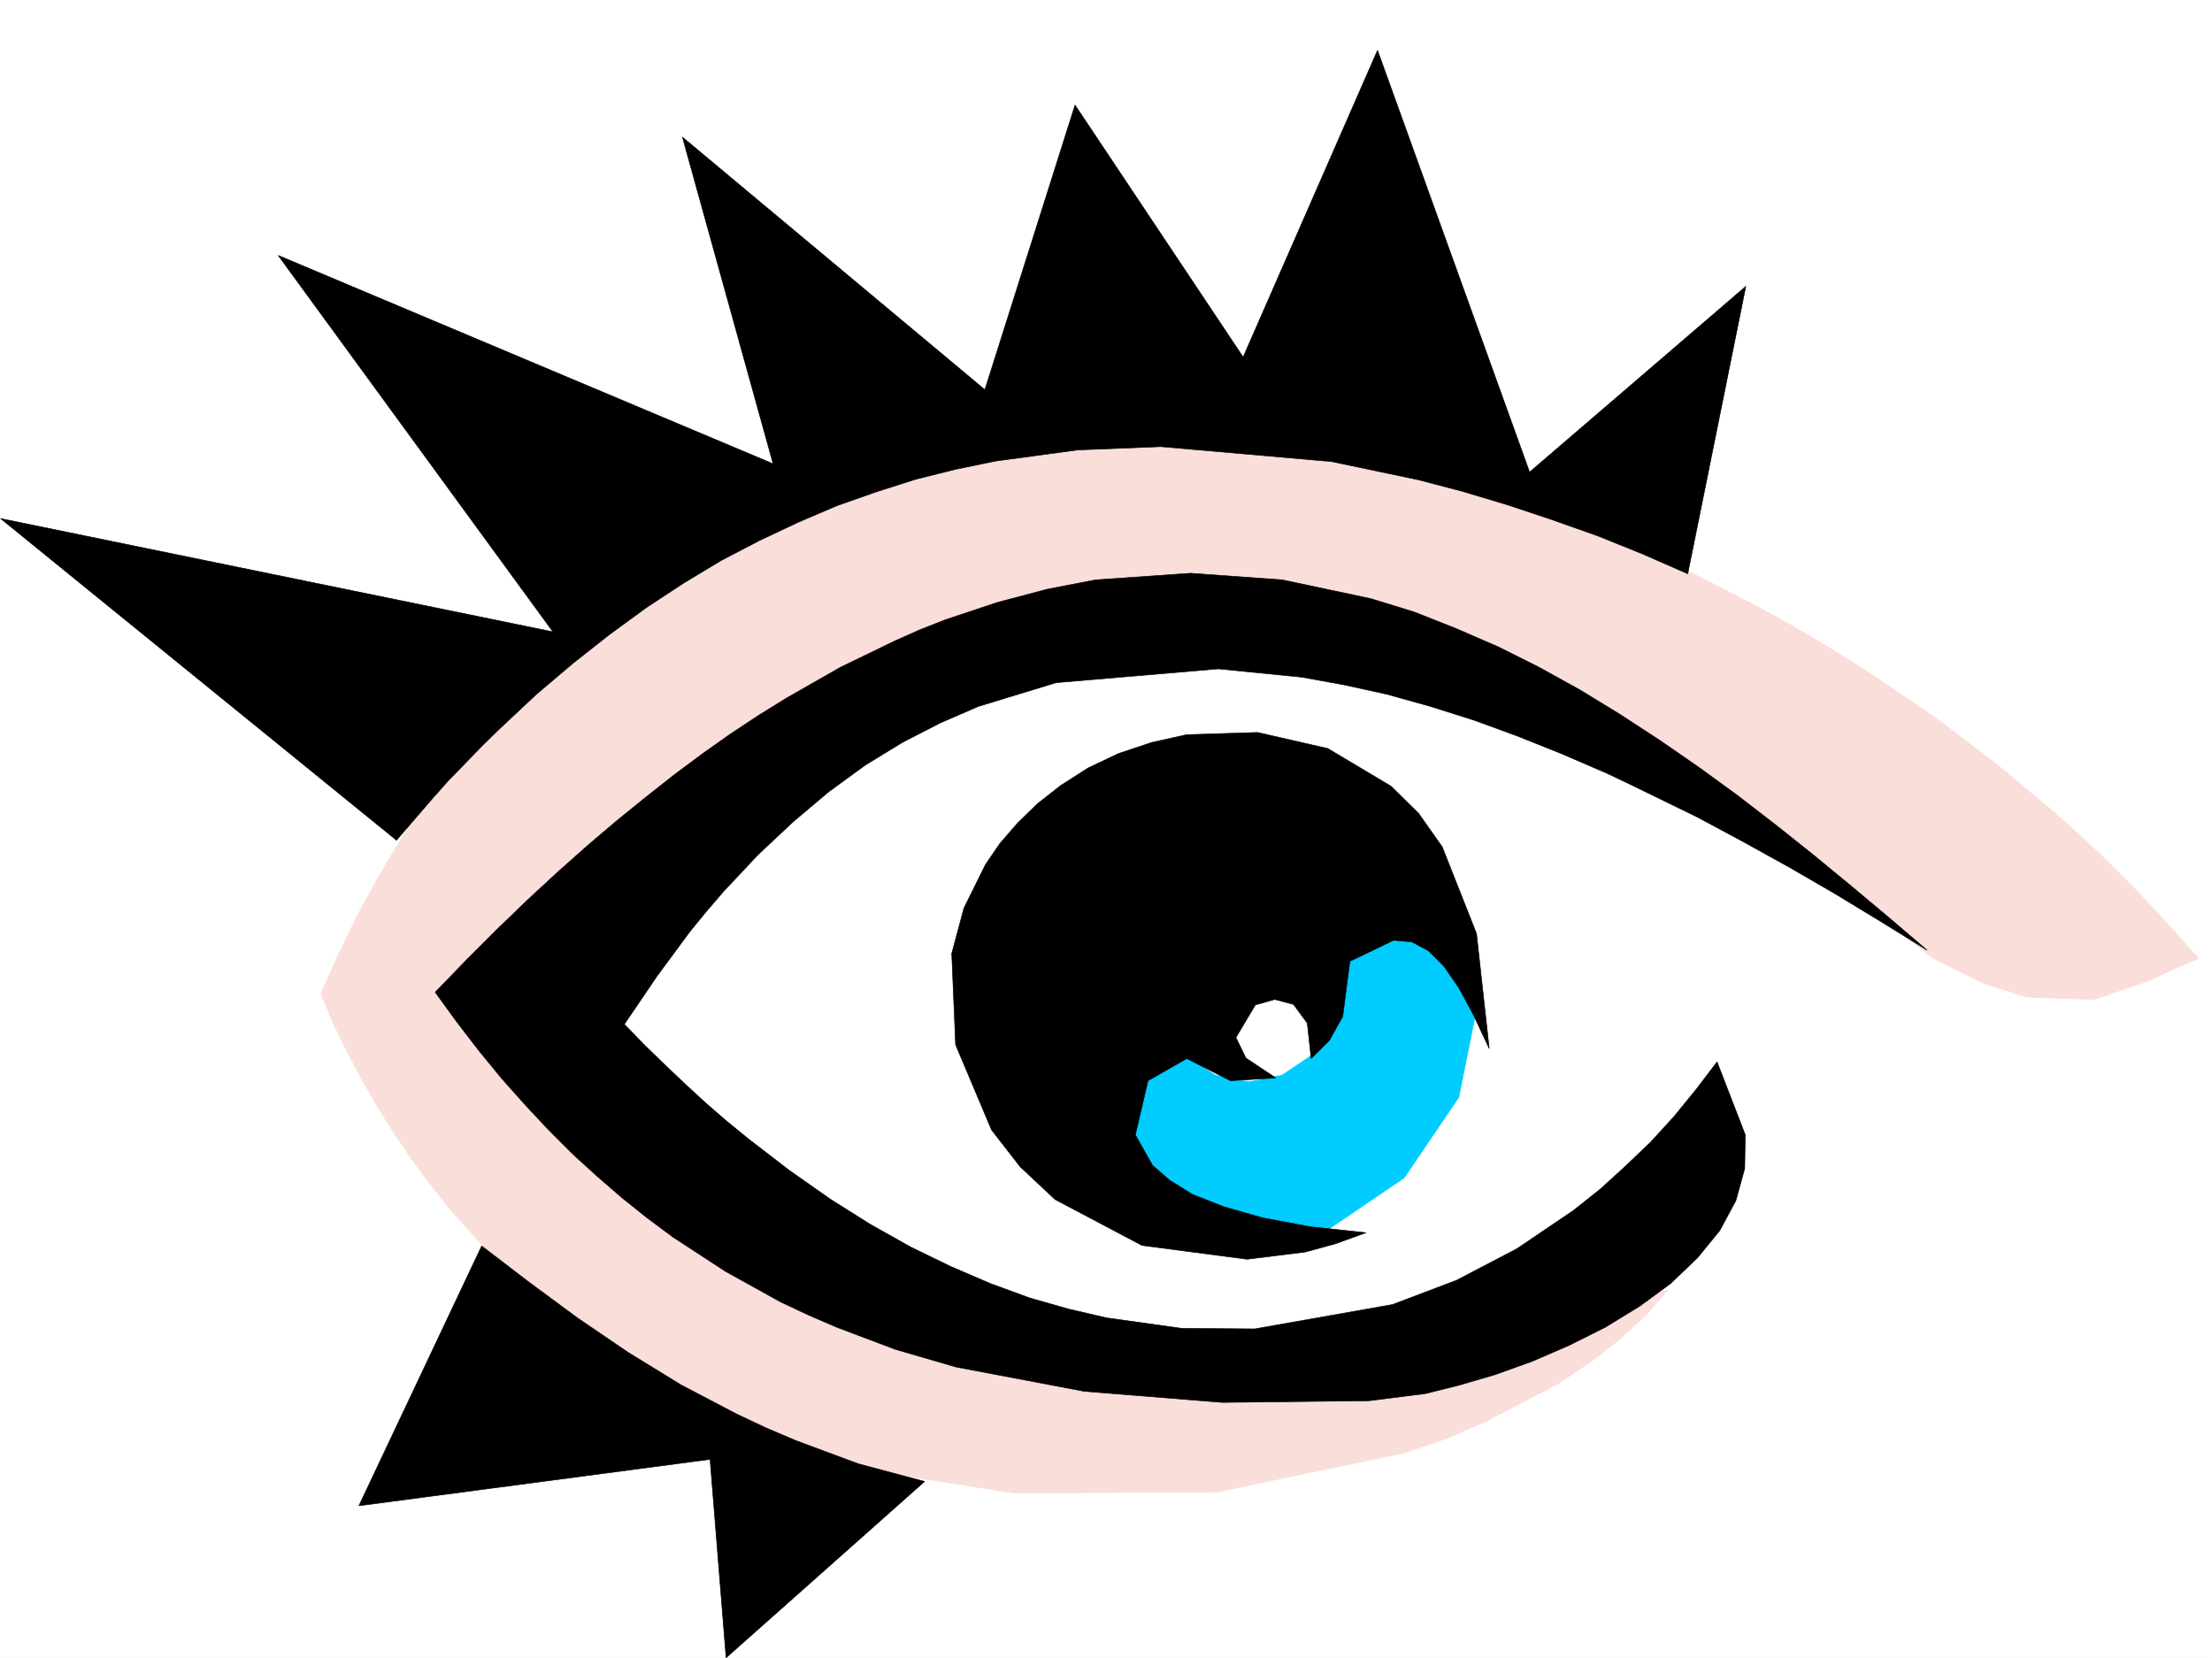 <svg xmlns="http://www.w3.org/2000/svg" width="2997.016" height="2246.575"><rect width="100%" height="100%" fill="#808080" stroke="none"/><defs><clipPath id="a"><path d="M0 0h2997v2244.137H0Zm0 0"/></clipPath></defs><path fill="#fff" d="M0 2246.297h2997.016V0H0Zm0 0"/><g clip-path="url(#a)" transform="translate(0 2.16)"><path fill="#fff" fill-rule="evenodd" stroke="#fff" stroke-linecap="square" stroke-linejoin="bevel" stroke-miterlimit="10" stroke-width=".743" d="M.742 2244.137h2995.531V-2.16H.743Zm0 0"/></g><path fill="#faded9" fill-rule="evenodd" stroke="#faded9" stroke-linecap="square" stroke-linejoin="bevel" stroke-miterlimit="10" stroke-width=".743" d="m2979.027 1298.785-30.73-34.449-31.438-34.445-32.218-33.704-33-32.96-34.446-32.22-35.23-31.476-36.715-30.695-36.715-30.692-38.2-29.207-38.202-29.246-39.727-27.683-39.683-26.98-41.211-26.977-41.211-25.457-41.957-24.711-41.953-23.223-86.918-44.93-44.223-20.21-44.184-20.254-44.222-17.95-45.707-17.984-44.965-16.5-45.707-14.977-45.711-14.23-45.668-12.71-92.16-21.74-92.938-17.241-92.16-10.48-183.535-5.24-179.82 19.474-87.664 19.472-86.176 26.235-41.953 15.718-41.953 17.242-80.938 41.172-78.672 47.938-38.199 26.98-36.715 29.207-36.715 31.473-35.972 32.926-34.446 34.484-33.746 37.418-32.96 39.727-31.473 41.172-30.696 43.441-29.246 46.45-28.465 47.937-27.722 50.203-25.453 52.433-24.75 55.407 17.242 40.468 19.472 39.684 20.254 38.203 20.957 36.676 22.48 35.226 23.227 34.45 23.97 32.218 24.75 31.434 26.194 29.992 26.239 28.426 27.722 27.723 27.72 25.492 29.21 24.71 29.246 23.97 60.684 42.695 62.949 38.945 65.18 33.703 32.96 14.977 32.962 14.23 68.191 24.711 68.934 20.215 69.675 16.5 139.352 21.703 274.992-1.488 251.727-52.43 57.71-19.472 53.919-23.227 98.921-51.691 43.442-29.207 39.726-30.692 35.227-32.96 30.695-34.45-86.137 25.453-90.671 25.457-92.903 23.965-95.914 21.742-98.14 17.985-99.664 11.964-200.782 1.489-200.074-38.203-49.46-17.204-49.423-20.214-96.656-51.692-47.23-31.472-46.454-35.934-45.707-39.688-45.668-44.964-43.48-48.68-21.738-26.195-21.703-27.723-41.954-59.2-41.21-63.652 29.949-48.68 32.96-46.452 34.489-44.926 36.715-42.696 38.945-40.43 40.465-38.202 42.7-35.227 44.964-32.96 46.45-30.696 48.718-27.723 50.95-24.71 51.69-21.739 54.7-18.691 55.445-15.758 116.867-20.957 123.637-6.762 129.613 8.25 135.602 24.711 69.715 17.984L2002 947.512l72.684 26.937 36.714 15.758 37.461 16.461 37.457 17.242 38.2 18.73 76.441 41.172 77.926 46.454 38.945 24.71 40.469 26.235 39.722 26.941 40.47 29.207 40.429 29.989 40.469 31.437 68.191 33.703 58.453 18.73 91.38 3.012 72.683-24.753 33.707-15.715zm0 0"/><path fill="#fff" fill-rule="evenodd" stroke="#fff" stroke-linecap="square" stroke-linejoin="bevel" stroke-miterlimit="10" stroke-width=".743" d="m739.5 1382.695 400.852 340.793 407.617 119.844h322.926l389.593-257.672 59.942-137.824 77.925-304.824-437.57-263.653-388.847-41.953-425.567 107.836zm0 0"/><path fill="#0cf" fill-rule="evenodd" stroke="#0cf" stroke-linecap="square" stroke-linejoin="bevel" stroke-miterlimit="10" stroke-width=".743" d="m1658.855 1697.254 134.114-26.941 109.402-74.172 74.172-109.364 26.98-134.074-6.765-69.637-20.215-65.18-14.23-29.948-17.243-28.465-20.254-26.2-22.445-24.75-24.008-22.441-26.937-19.473-58.457-32.218-65.18-20.215-68.934-6.766-134.113 26.98-110.144 74.133-74.172 109.364-26.98 134.816 6.726 68.934 20.254 65.14 14.976 29.989 17.242 28.464 20.215 26.2 21.739 24.71 24.71 22.481 26.239 19.473 59.195 32.218 64.438 20.215zm0 0"/><path fill="#fff" fill-rule="evenodd" stroke="#fff" stroke-linecap="square" stroke-linejoin="bevel" stroke-miterlimit="10" stroke-width=".743" d="m1691.816 1465.078 44.965-8.992 36.715-24.715 24.715-36.715 8.992-44.925-8.992-45.708-24.715-36.675-36.715-24.75-44.965-8.992-44.964 8.992-37.458 24.75-24.71 36.675-8.993 45.708 8.993 44.925 24.71 36.715 37.458 24.715zm0 0"/><path fill-rule="evenodd" stroke="#000" stroke-linecap="square" stroke-linejoin="bevel" stroke-miterlimit="10" stroke-width=".743" d="m2611.137 1287.563-62.91-38.942-62.953-38.203-62.169-35.973-62.207-34.445-61.425-32.96-61.47-29.954-30.69-14.973-29.989-14.234-60.683-26.234-59.942-23.97-59.199-21.698-59.195-18.73-59.16-16.5-57.711-12.708-57.672-10.48-113.157-11.258-219.546 18.726-105.649 32.22-51.687 22.444-50.95 26.235-50.203 30.695-49.422 35.969-47.976 40.43-47.938 44.964-46.449 49.422-23.226 26.98-23.227 28.466-44.219 59.902-44.222 65.18 27.718 28.464 28.504 27.684 27.723 26.234 27.723 25.453 27.722 23.97 28.465 23.226 55.445 42.695 55.442 38.945 54.703 34.446 54.7 30.734 53.917 26.195 53.957 23.227 53.219 19.473 52.43 14.976 51.691 12 101.894 14.235 98.922.742 186.547-32.961 86.922-32.961 81.68-42.7 76.398-51.687 36.715-29.207 34.488-31.437 33.703-32.22 31.477-34.444 29.95-36.715 28.503-37.461 38.203 98.887-.746 45.667-12.004 43.477-21.738 40.43-29.95 36.715-36.714 35.191-41.957 30.695-46.45 28.465-49.46 24.75-50.203 21.7-50.207 17.984-48.68 14.234-44.965 11.223-76.441 9.734-199.29 2.27-186.546-15.016-173.84-32.922-82.422-23.969-79.414-29.988-38.2-16.46-38.238-17.99-74.175-41.17-71.16-46.45-35.23-26.238-33.704-26.938-33.742-29.21-32.961-29.99-32.219-32.179-32.219-34.445-31.437-35.23-30.735-37.458-29.988-38.945-29.949-41.172 41.953-43.441 41.953-41.953 41.211-39.688 40.469-37.457 40.469-35.973 39.687-33.703 39.727-32.218 38.941-30.692 38.242-28.465 38.2-26.98 37.457-24.711 37.46-23.227 73.43-41.914 72.684-35.23 35.191-15.715 34.488-13.492 69.676-23.227 67.446-17.945 65.921-12.746 128.875-8.992 124.38 8.992 119.878 25.453 58.453 17.988 56.93 22.48 56.93 24.712 55.445 27.722 55.445 30.696 53.957 32.96 53.957 35.188 53.176 36.715 52.473 38.203 52.433 40.43 51.692 41.21 50.945 41.954 50.95 42.699zm0 0"/><path fill-rule="evenodd" stroke="#000" stroke-linecap="square" stroke-linejoin="bevel" stroke-miterlimit="10" stroke-width=".743" d="m2017.754 1420.895-20.996-44.965-20.215-37.457-20.254-29.211-20.957-20.957-22.48-12.004-24.75-2.227-59.16 28.465-9.735 74.875-17.988 32.219-24.75 24.71-5.239-47.937-18.73-25.453-25.453-6.723-26.234 7.465-26.239 44.184 13.488 27.723 40.47 26.98-61.427 3.754-59.195-29.992-52.473 29.992-17.203 73.39 23.223 41.211 23.227 20.215 31.476 19.47 41.953 16.46 52.434 14.977 63.695 12.003 76.399 8.25-41.211 14.977-41.211 11.223-78.668 9.734-142.324-18.73-117.653-62.168-47.195-44.184-38.98-50.164-48.68-115.383-5.238-123.558 16.46-61.426 29.247-59.157 19.472-28.464 23.965-27.723 26.98-26.238 31.477-24.711 37.457-23.969 41.211-19.469 44.926-14.976 47.234-10.48 95.91-3.009 95.133 21.739 85.434 50.91 37.457 36.715 32.219 45.707 46.449 117.574zm-1480.52-282.379 23.227-26.98 23.223-26.981 23.226-26.196 47.938-49.421 23.968-23.227 47.973-44.965 49.426-41.914 49.46-38.984 50.204-36.676 50.203-32.961 50.95-30.691 51.69-26.98 52.43-24.712 52.473-22.484 53.176-18.727 53.96-17.207 53.958-13.488 54.699-11.262 110.89-14.972 112.372-4.497 231.511 20.254 117.653 24.711 59.941 15.719 59.938 17.984 60.683 20.215 61.426 21.7 61.465 24.75 61.426 26.94 78.671-389.476-292.976 251.688-206.02-571.524-182.085 415.711-227.758-341.539-122.149 385.723-409.808-342.281 122.851 442.648-670.562-282.379 372.347 510.098L.742 702.59Zm115.383 549.746-166.37 352.054 475.808-62.91 21.703 268.89 269.008-238.94-89.93-23.97-84.652-31.476-40.47-17.203-39.726-18.73-75.66-39.684-71.941-44.223-68.153-46.414-65.96-48.675zm0 0"/></svg>
